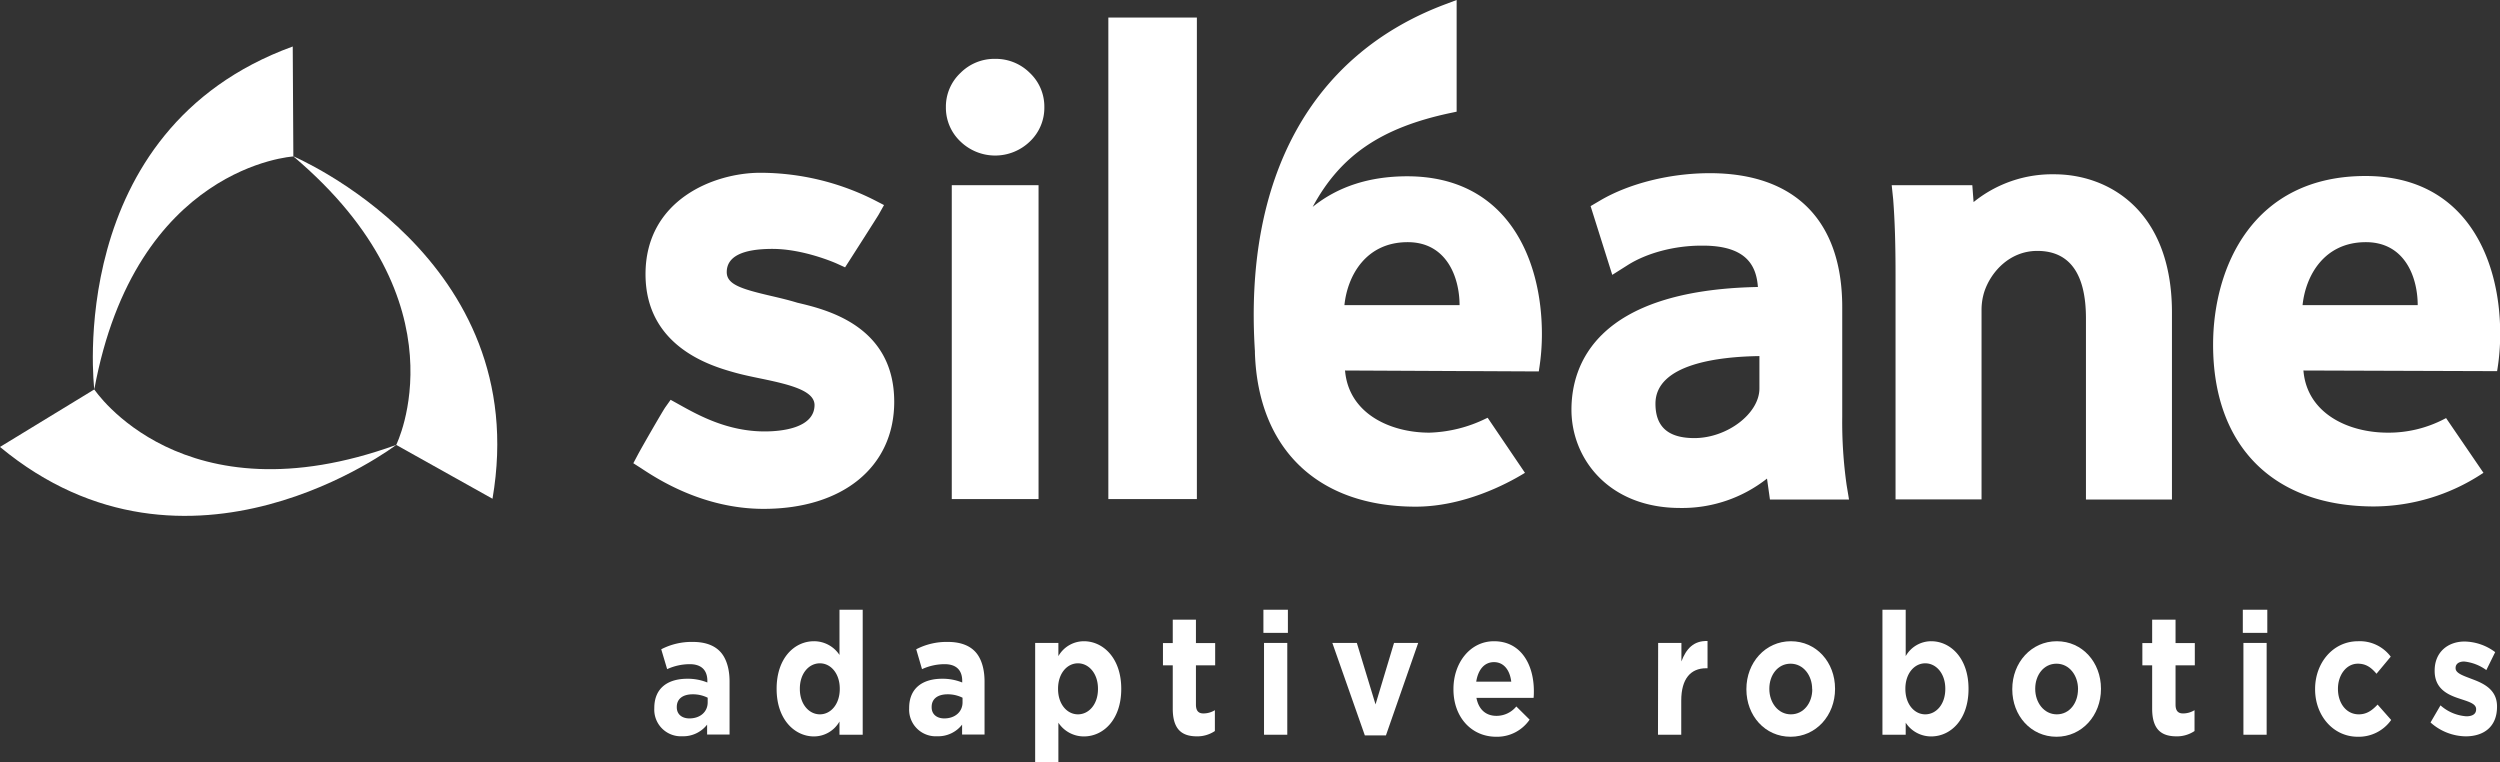 <svg xmlns="http://www.w3.org/2000/svg" viewBox="0 0 612.49 186.71">
<rect x="0" y="0" width="612.49" height="186.71" fill="#333333" stroke="none"/>
<g fill="#fff">
<path d="M71.72,11.39l.15,26.94S33.19,40.59,23.1,95.41C23.1,95.41,15.37,31.88,71.72,11.39Z" />
<path d="M120.66,122.19,97.07,109s17.34-34.79-25.25-70.73C71.82,38.31,130.81,63.09,120.66,122.19Z" />
<path d="M0,109.5,23.1,95.41S44.67,128,97.07,109C97.07,109,46.15,147.79,0,109.5Z" />
<rect x="271.54" y="4.3" width="21.69" height="117.97" />
<path d="M503.29,42.7a30.59,30.59,0,0,0-19.77,6.81l-.31-4.14H463.46l.36,3.44c.41,5.38.58,10.92.58,18.54v55h21.07V76.13a14.92,14.92,0,0,1,.66-4.6c1.64-5,6.3-10.06,13-10.06C507,61.47,511.05,67,511.05,78v44.38h21.07V76.57C532.12,51.57,516.59,42.7,503.29,42.7Z" />
<path d="M195.33,74.16c-2.18-.67-4.37-1.18-6.55-1.69-7.29-1.7-10.73-2.82-10.73-5.8,0-3.78,3.77-5.69,11.19-5.69,7.65,0,15.47,3.46,15.8,3.61l2,.91,1.2-1.87c.27-.42,6.63-10.36,7-11l1.34-2.39-2.44-1.26a62.11,62.11,0,0,0-27.89-6.65c-11.29,0-28.1,6.61-28.1,24.85,0,17.82,16.19,22.49,21.51,24,2.16.62,4.53,1.11,6.81,1.58,7.38,1.52,13,3,13.09,6.43,0,5.87-8.54,6.51-12.21,6.51-9.18,0-16.32-4-21.05-6.64l-2-1.11-1.32,1.86c-.69,1-5.62,9.54-6.72,11.61l-1.1,2.07,2,1.28c3.72,2.45,15,9.9,29.92,9.9,19.42,0,32-10.3,32-26.24C219.07,79.77,202.41,75.83,195.33,74.16Z" />
<rect x="233.18" y="45.37" width="21.26" height="76.9" />
<path d="M451.34,102.17V75.26c0-21.17-11.53-32.83-32.46-32.83-9.71,0-19.76,2.51-26.88,6.71l-2.31,1.36L395,67.34,398.7,65c4.7-3,11.48-4.82,18.13-4.82h.36c11.05,0,13.12,5.28,13.49,10.13C391,71.08,385,89.46,385,100.38c0,12,9.14,24.07,26.63,24.07a33.54,33.54,0,0,0,21.28-7.2l.72,5.13H453l-.58-3.51A110,110,0,0,1,451.34,102.17Zm-36.23,5.16c-6.41,0-9.53-2.76-9.53-8.43,0-9.79,15.68-11.53,25.47-11.66v7.94C431.05,101.31,423.15,107.33,415.11,107.33Z" />
<path d="M243.82,14.42a11.72,11.72,0,0,0-8.51,3.45,11.34,11.34,0,0,0-3.57,8.4,11.37,11.37,0,0,0,3.57,8.4,12.23,12.23,0,0,0,17,0,11.37,11.37,0,0,0,3.55-8.4,11.34,11.34,0,0,0-3.55-8.4A11.79,11.79,0,0,0,243.82,14.42Z" />
<path d="M364.47,102.35l-.44.2A33.64,33.64,0,0,1,350.21,106c-9.68,0-19.81-4.71-20.68-15.23L377,91l.07-.51a54.06,54.06,0,0,0,.69-8.64c0-18.69-8.66-38.66-33-38.66-9.23,0-17,2.52-23.16,7.5,6.82-12.65,16.81-19.4,33.71-23l1.56-.33V0l-2.65,1c-32.9,12.26-49.51,42.47-46.77,85.07l0,.37c.76,23.61,15.46,37.69,39.38,37.69,11.84,0,22.4-5.63,26.4-8.06l.38-.23Zm-35.09-27.6c.73-7.14,5.21-15.42,15.5-15.42,9.34,0,12.68,8.28,12.71,15.42Z" />
<path d="M599.28,102.43l-.45.23A29.44,29.44,0,0,1,585,106c-9.68,0-19.81-4.7-20.67-15.23l47.45.16.08-.51a54.28,54.28,0,0,0,.68-8.64c0-18.69-8.66-38.66-33-38.66-27.56,0-37.34,22.28-37.34,41.35,0,24.8,14.75,39.61,39.45,39.61a48.68,48.68,0,0,0,26.41-8l.38-.24Zm-6.95-27.68H564.12c.74-7.14,5.23-15.42,15.51-15.42C589,59.33,592.3,67.61,592.33,74.75Z" />
<g>
<path d="M160.3,173.54v-.08c0-4.91,3.34-7.17,8.1-7.17a12.78,12.78,0,0,1,4.9.92v-.38c0-2.64-1.46-4.11-4.31-4.11a13.34,13.34,0,0,0-5.54,1.22L162,159.07a16.13,16.13,0,0,1,7.79-1.8c3.11,0,5.36.92,6.78,2.52s2.17,4.15,2.17,7.17v13h-5.5v-2.43a7.4,7.4,0,0,1-6.07,2.85A6.52,6.52,0,0,1,160.3,173.54Zm13.08-1.47v-1.13a8.11,8.11,0,0,0-3.64-.84c-2.43,0-3.93,1.09-3.93,3.1v.09c0,1.72,1.27,2.72,3.11,2.72C171.58,176,173.38,174.38,173.38,172.07Z" />
<path d="M190.27,168.8v-.08c0-7.51,4.38-11.62,9.14-11.62a7.46,7.46,0,0,1,6.26,3.36V149.39h5.69V180h-5.69v-3.23a7.2,7.2,0,0,1-6.26,3.65C194.73,180.42,190.27,176.31,190.27,168.8Zm15.47,0v-.08c0-3.73-2.21-6.21-4.87-6.21s-4.91,2.43-4.91,6.21v.08c0,3.73,2.25,6.21,4.91,6.21S205.74,172.53,205.74,168.8Z" />
<path d="M222.74,173.54v-.08c0-4.91,3.34-7.17,8.1-7.17a12.78,12.78,0,0,1,4.9.92v-.38c0-2.64-1.46-4.11-4.3-4.11a13.35,13.35,0,0,0-5.55,1.22l-1.42-4.87a16.13,16.13,0,0,1,7.79-1.8c3.11,0,5.36.92,6.78,2.52s2.17,4.15,2.17,7.17v13h-5.5v-2.43a7.4,7.4,0,0,1-6.07,2.85A6.52,6.52,0,0,1,222.74,173.54Zm13.08-1.47v-1.13a8.1,8.1,0,0,0-3.63-.84c-2.44,0-3.94,1.09-3.94,3.1v.09c0,1.72,1.27,2.72,3.11,2.72C234,176,235.82,174.38,235.82,172.07Z" />
<path d="M253.61,157.52h5.69v3.23a7.2,7.2,0,0,1,6.26-3.65c4.68,0,9.14,4.11,9.14,11.62v.08c0,7.51-4.38,11.62-9.14,11.62a7.46,7.46,0,0,1-6.26-3.36v9.65h-5.69ZM269,168.8v-.08c0-3.73-2.25-6.21-4.91-6.21s-4.87,2.48-4.87,6.21v.08c0,3.73,2.21,6.21,4.87,6.21S269,172.58,269,168.8Z" />
<path d="M287.32,173.62V163h-2.4v-5.45h2.4v-5.74H293v5.74h4.71V163H293v9.61c0,1.46.56,2.18,1.83,2.18a5.33,5.33,0,0,0,2.81-.8v5.11a7.69,7.69,0,0,1-4.5,1.3C289.68,180.37,287.32,178.82,287.32,173.62Z" />
<path d="M309.53,149.39h6v5.66h-6Zm.15,8.13h5.7V180h-5.7Z" />
<path d="M326.42,157.52h6L337,172.58l4.53-15.06h5.92l-7.9,22.65h-5.17Z" />
<path d="M356.09,168.89v-.09c0-6.41,4.08-11.7,9.93-11.7,6.7,0,9.77,5.83,9.77,12.2,0,.51,0,1.09-.07,1.68h-14c.56,2.9,2.36,4.4,4.9,4.4a6.26,6.26,0,0,0,4.87-2.3l3.26,3.23a9.65,9.65,0,0,1-8.2,4.19C360.55,180.5,356.09,175.76,356.09,168.89ZM370.25,167c-.34-2.85-1.84-4.78-4.23-4.78s-3.9,1.89-4.35,4.78Z" />
<path d="M406.24,157.52h5.7v4.53c1.16-3.1,3-5.12,6.4-5v6.67H418c-3.78,0-6.1,2.56-6.1,7.92V180h-5.7Z" />
<path d="M427.86,168.89v-.09c0-6.46,4.64-11.7,10.9-11.7s10.82,5.16,10.82,11.62v.08c0,6.46-4.64,11.7-10.9,11.7S427.86,175.34,427.86,168.89Zm16.11,0v-.09c0-3.31-2.14-6.2-5.29-6.2s-5.2,2.81-5.2,6.12v.08c0,3.31,2.13,6.21,5.28,6.21S444,172.2,444,168.89Z" />
<path d="M466.89,177.06V180h-5.7V149.39h5.7v11.36a7.17,7.17,0,0,1,6.25-3.65c4.69,0,9.14,4.11,9.14,11.62v.08c0,7.51-4.38,11.62-9.14,11.62A7.44,7.44,0,0,1,466.89,177.06Zm9.7-8.26v-.08c0-3.73-2.25-6.21-4.91-6.21s-4.87,2.48-4.87,6.21v.08c0,3.73,2.21,6.21,4.87,6.21S476.59,172.58,476.59,168.8Z" />
<path d="M493,168.89v-.09c0-6.46,4.65-11.7,10.91-11.7s10.82,5.16,10.82,11.62v.08c0,6.46-4.64,11.7-10.9,11.7S493,175.34,493,168.89Zm16.11,0v-.09c0-3.31-2.13-6.2-5.28-6.2s-5.21,2.81-5.21,6.12v.08c0,3.31,2.14,6.21,5.29,6.21S509.1,172.2,509.1,168.89Z" />
<path d="M527.27,173.62V163h-2.4v-5.45h2.4v-5.74H533v5.74h4.72V163H533v9.61c0,1.46.56,2.18,1.84,2.18a5.36,5.36,0,0,0,2.81-.8v5.11a7.72,7.72,0,0,1-4.5,1.3C529.63,180.37,527.27,178.82,527.27,173.62Z" />
<path d="M549.48,149.39h6v5.66h-6Zm.15,8.13h5.69V180h-5.69Z" />
<path d="M567.19,168.89v-.09c0-6.41,4.39-11.7,10.53-11.7a9.45,9.45,0,0,1,8,3.78l-3.49,4.19c-1.27-1.51-2.54-2.47-4.57-2.47-2.84,0-4.87,2.81-4.87,6.12v.08c0,3.44,2,6.21,5.1,6.21,1.91,0,3.22-.92,4.61-2.39l3.33,3.77a9.72,9.72,0,0,1-8.2,4.11C571.61,180.5,567.19,175.3,567.19,168.89Z" />
<path d="M595.47,177l2.44-4.19a10.65,10.65,0,0,0,6.33,2.68c1.65,0,2.4-.67,2.4-1.68v-.08c0-1.38-1.95-1.85-4.16-2.6-2.81-.92-6-2.39-6-6.75v-.09c0-4.57,3.29-7.12,7.34-7.12a12.83,12.83,0,0,1,7.49,2.6l-2.17,4.4a11.09,11.09,0,0,0-5.43-2.1c-1.39,0-2.1.67-2.1,1.55v.09c0,1.26,1.91,1.84,4.08,2.68,2.81,1.05,6.07,2.56,6.07,6.67v.08c0,5-3.33,7.26-7.68,7.26A13.15,13.15,0,0,1,595.47,177Z" />
</g>
</g>
</svg>
